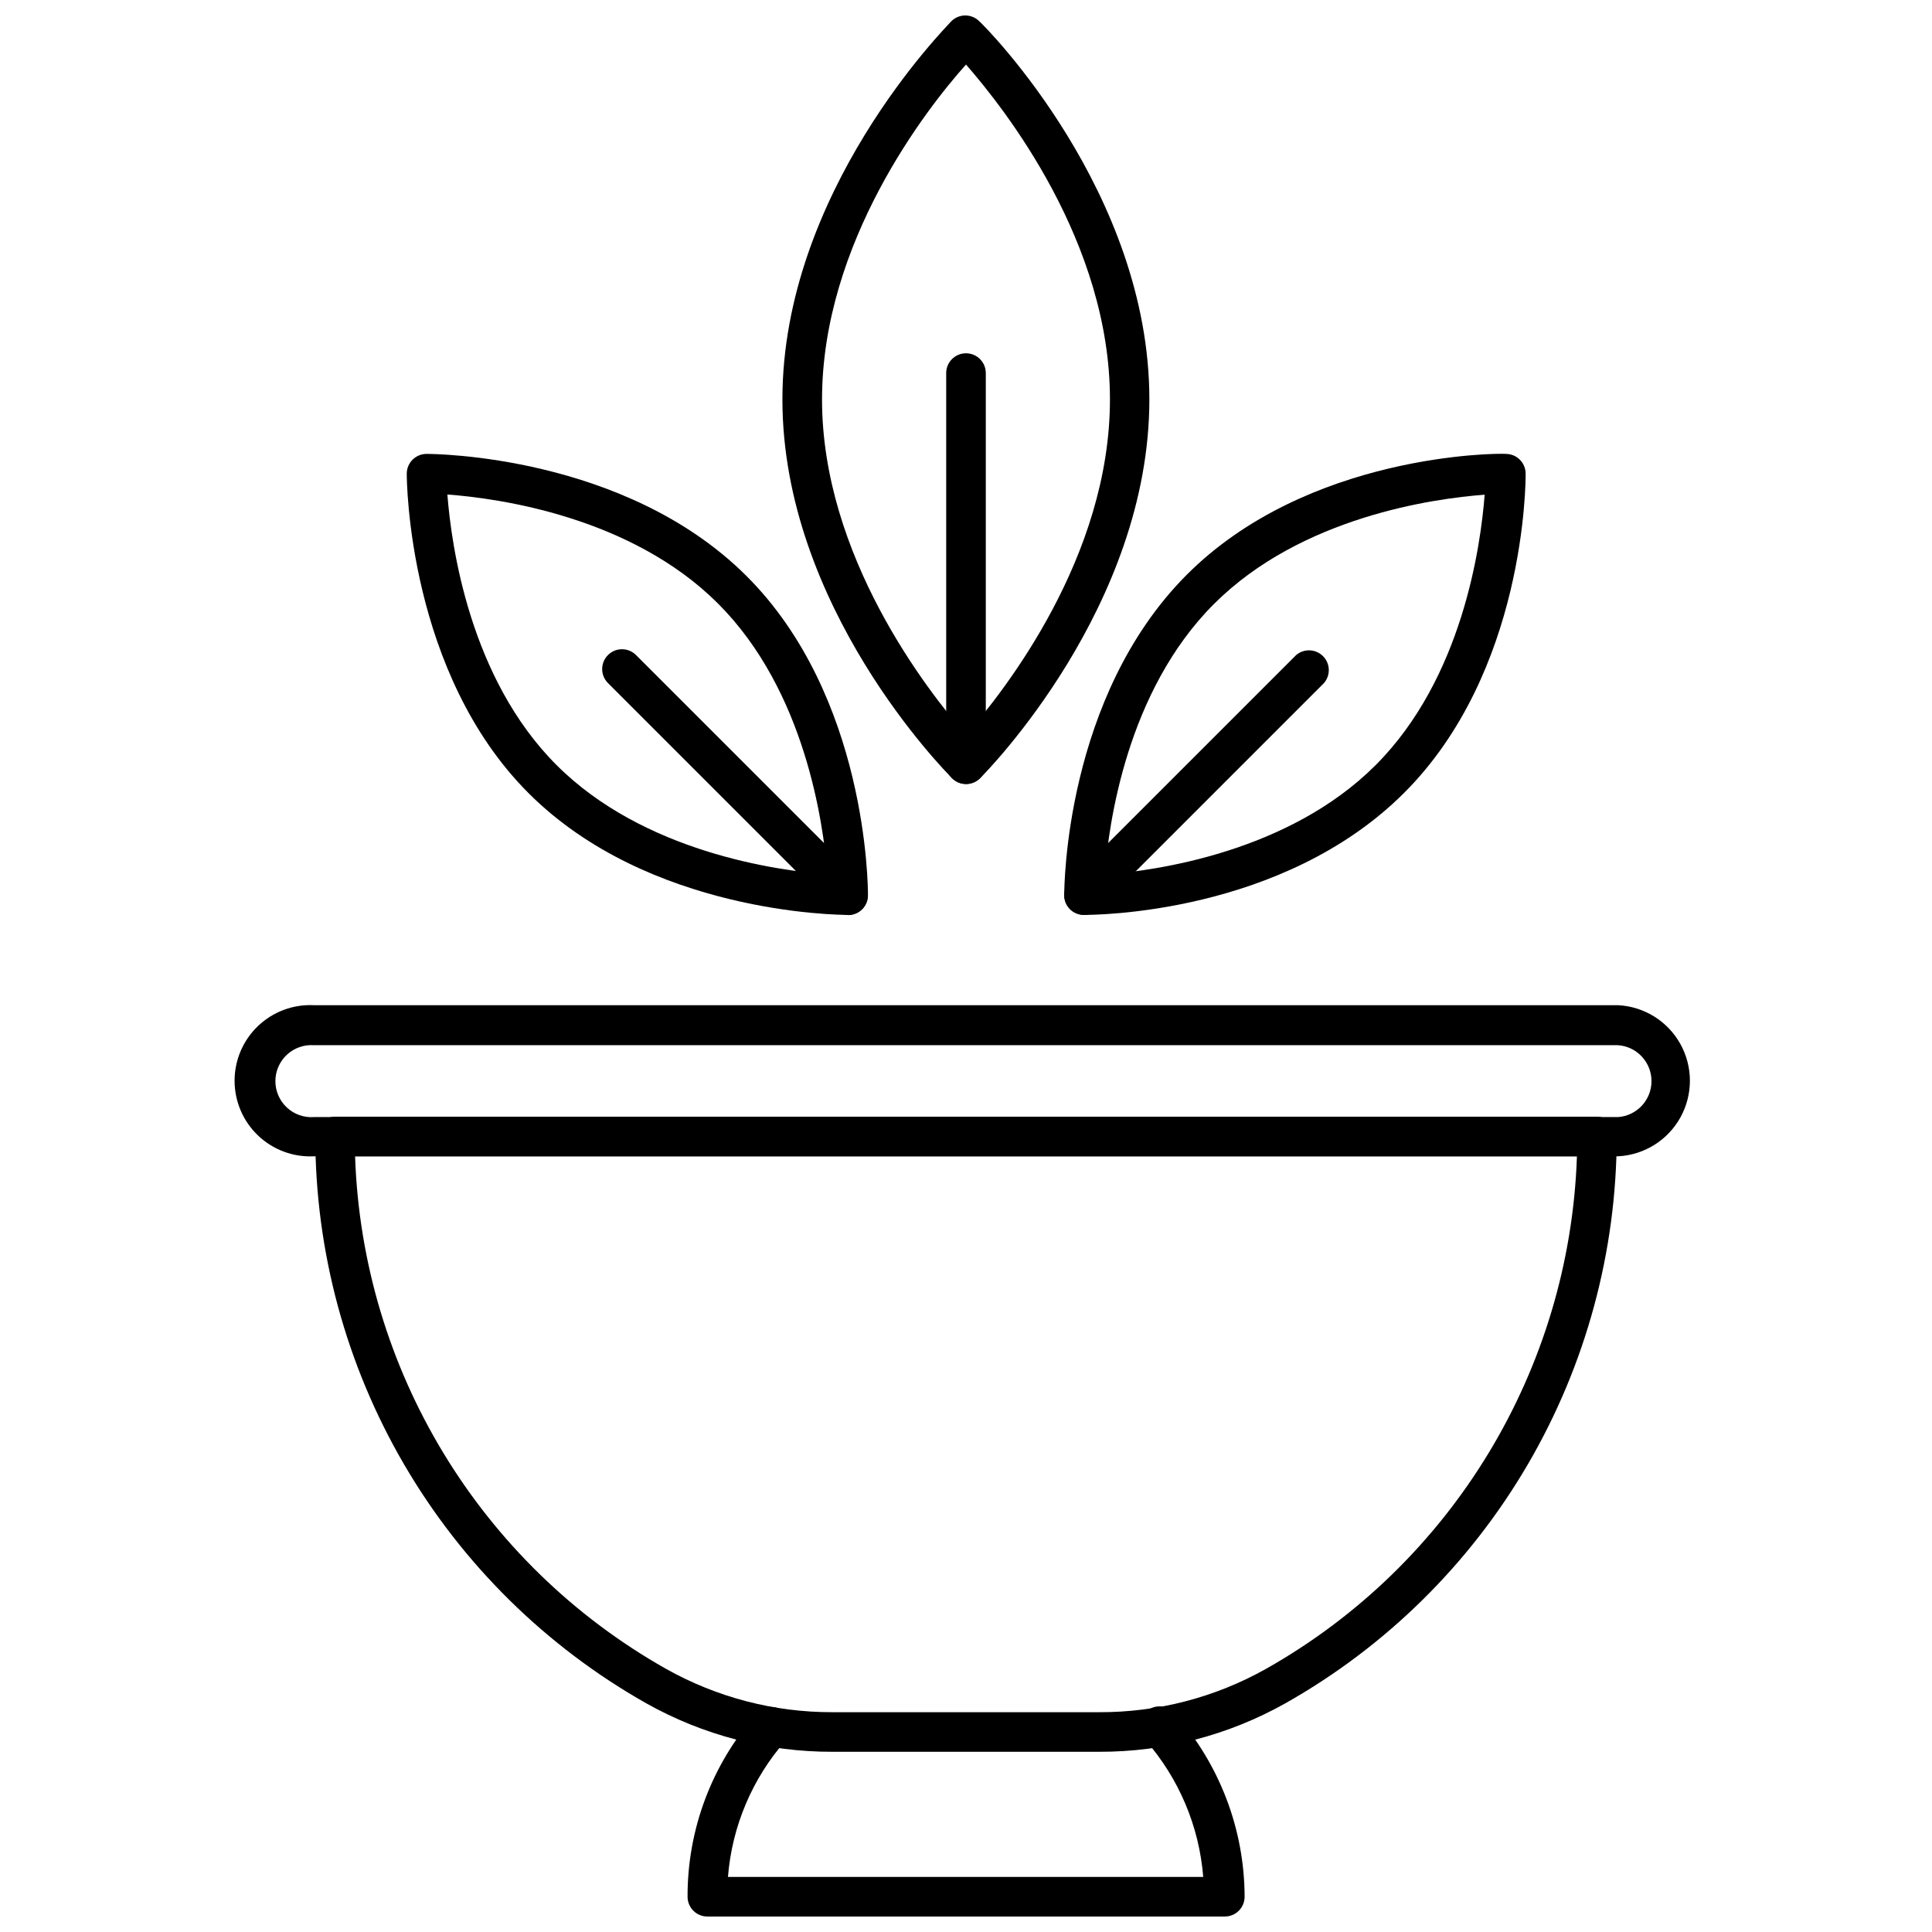 <?xml version="1.0" encoding="UTF-8"?>
<!-- Uploaded to: ICON Repo, www.svgrepo.com, Generator: ICON Repo Mixer Tools -->
<svg width="800px" height="800px" version="1.1" viewBox="144 144 512 512" xmlns="http://www.w3.org/2000/svg">
 <defs>
  <clipPath id="b">
   <path d="m326 596h148v55.902h-148z"/>
  </clipPath>
  <clipPath id="a">
   <path d="m351 148.09h98v203.91h-98z"/>
  </clipPath>
 </defs>
 <g clip-path="url(#b)">
  <path d="m468.59 651.9h-137.13c-2.898 0-5.25-2.348-5.25-5.246-0.051-17.855 6.445-35.109 18.262-48.492 1.918-2.172 5.227-2.383 7.402-0.473 2.172 1.914 2.383 5.227 0.473 7.398-8.945 10.113-14.363 22.859-15.43 36.316h125.95c-1.074-13.445-6.469-26.188-15.379-36.316-0.992-1.031-1.52-2.426-1.457-3.856 0.059-1.43 0.699-2.773 1.777-3.719 1.074-0.945 2.488-1.41 3.914-1.289 1.426 0.121 2.742 0.82 3.637 1.938 11.852 13.379 18.422 30.617 18.477 48.492 0 1.391-0.555 2.727-1.539 3.711-0.984 0.984-2.32 1.535-3.711 1.535z"/>
 </g>
 <path d="m435.27 608.24h-70.641c-17.293 0.051-34.305-4.379-49.383-12.855-26.598-15.043-48.727-36.867-64.133-63.254-15.406-26.387-23.535-56.391-23.562-86.945 0-2.898 2.352-5.246 5.25-5.246h334.4c1.395 0 2.727 0.551 3.711 1.535s1.539 2.32 1.539 3.711c-0.035 30.566-8.184 60.574-23.605 86.961-15.426 26.391-37.578 48.211-64.195 63.238-15.074 8.477-32.09 12.906-49.383 12.855zm-197.17-157.8c1.91 56.539 33.133 108 82.395 135.82 13.477 7.57 28.68 11.531 44.133 11.492h70.641c15.492 0.055 30.734-3.902 44.242-11.492 49.262-27.812 80.48-79.277 82.391-135.82z"/>
 <path d="m572.82 450.43h-345.58c-5.488 0.281-10.852-1.703-14.836-5.488-3.981-3.785-6.238-9.039-6.238-14.535s2.258-10.75 6.238-14.531c3.984-3.785 9.348-5.769 14.836-5.488h345.58c6.91 0.352 13.148 4.246 16.504 10.293 3.356 6.051 3.356 13.402 0 19.453-3.356 6.051-9.594 9.941-16.504 10.297zm-345.58-29.441c-2.648-0.199-5.262 0.715-7.207 2.523-1.945 1.809-3.051 4.344-3.051 7s1.105 5.191 3.051 7c1.945 1.809 4.559 2.723 7.207 2.523h345.58c4.984-0.367 8.844-4.523 8.844-9.523s-3.859-9.156-8.844-9.523z"/>
 <g clip-path="url(#a)">
  <path d="m400 351.77c-1.379-0.008-2.699-0.551-3.676-1.523-1.836-1.836-44.977-45.449-44.977-100.39 0-54.945 43.141-98.398 44.766-100.23 2.047-2.035 5.356-2.035 7.402 0 2.047 1.836 45.078 45.395 45.078 100.23 0 54.844-43.031 98.559-44.871 100.39-0.988 0.984-2.328 1.531-3.723 1.523zm-43.402-101.92h5.246c0 41.461 27.918 77.199 38.152 88.902 10.234-11.703 38.152-47.23 38.152-88.902 0.004-41.668-27.918-77.039-38.148-88.742-10.496 11.703-38.152 47.23-38.152 88.742z"/>
 </g>
 <path d="m400 351.77c-2.898 0-5.25-2.352-5.25-5.25v-103.65c0-2.898 2.352-5.246 5.25-5.246s5.246 2.348 5.246 5.246v103.65c0 1.395-0.551 2.727-1.535 3.711-0.984 0.984-2.32 1.539-3.711 1.539z"/>
 <path d="m431.28 386.46c-2.898 0-5.25-2.348-5.25-5.246 0-2.152 0.262-52.48 32.328-84.754 32.066-32.277 82.5-32.383 84.703-32.172 1.395 0 2.727 0.551 3.711 1.535 0.984 0.984 1.539 2.32 1.539 3.711 0 2.098 0 52.48-32.273 84.652-32.277 32.172-82.031 32.273-84.758 32.273zm30.754-86.172 3.727 3.727c-23.145 23.09-27.973 58.254-28.969 71.742 13.434-0.996 48.648-5.879 71.742-28.969 23.09-23.09 27.867-58.199 28.918-71.688-13.488 0.996-48.648 5.879-71.688 28.918z"/>
 <path d="m431.22 386.46c-1.375-0.004-2.695-0.551-3.672-1.52-2.035-2.047-2.035-5.356 0-7.402l59.934-59.93c2.082-1.785 5.184-1.664 7.125 0.273 1.938 1.938 2.055 5.043 0.273 7.125l-59.934 59.934c-0.988 0.98-2.328 1.527-3.727 1.52z"/>
 <path d="m368.72 386.46c-2.731 0-52.797-0.418-84.652-32.273-31.852-31.855-32.273-82.551-32.273-84.652 0-2.898 2.352-5.246 5.25-5.246 1.891 0 52.48 0.262 84.652 32.223 32.168 31.961 32.324 82.5 32.324 84.754 0 1.395-0.551 2.727-1.535 3.711s-2.32 1.539-3.711 1.539zm-106.16-111.41c1.051 13.488 5.879 48.648 28.918 71.688 23.039 23.039 58.305 27.973 71.793 28.969-1.051-13.488-5.879-48.648-28.969-71.742-23.094-23.09-58.258-27.918-71.742-28.914z"/>
 <path d="m368.77 386.46c-1.395 0.008-2.734-0.539-3.727-1.52l-59.934-59.934c-2.035-2.047-2.035-5.352 0-7.398 0.988-0.996 2.328-1.555 3.727-1.555 1.398 0 2.742 0.559 3.727 1.555l59.934 59.93c1.477 1.508 1.906 3.75 1.094 5.699-0.812 1.945-2.711 3.215-4.82 3.223z"/>
</svg>